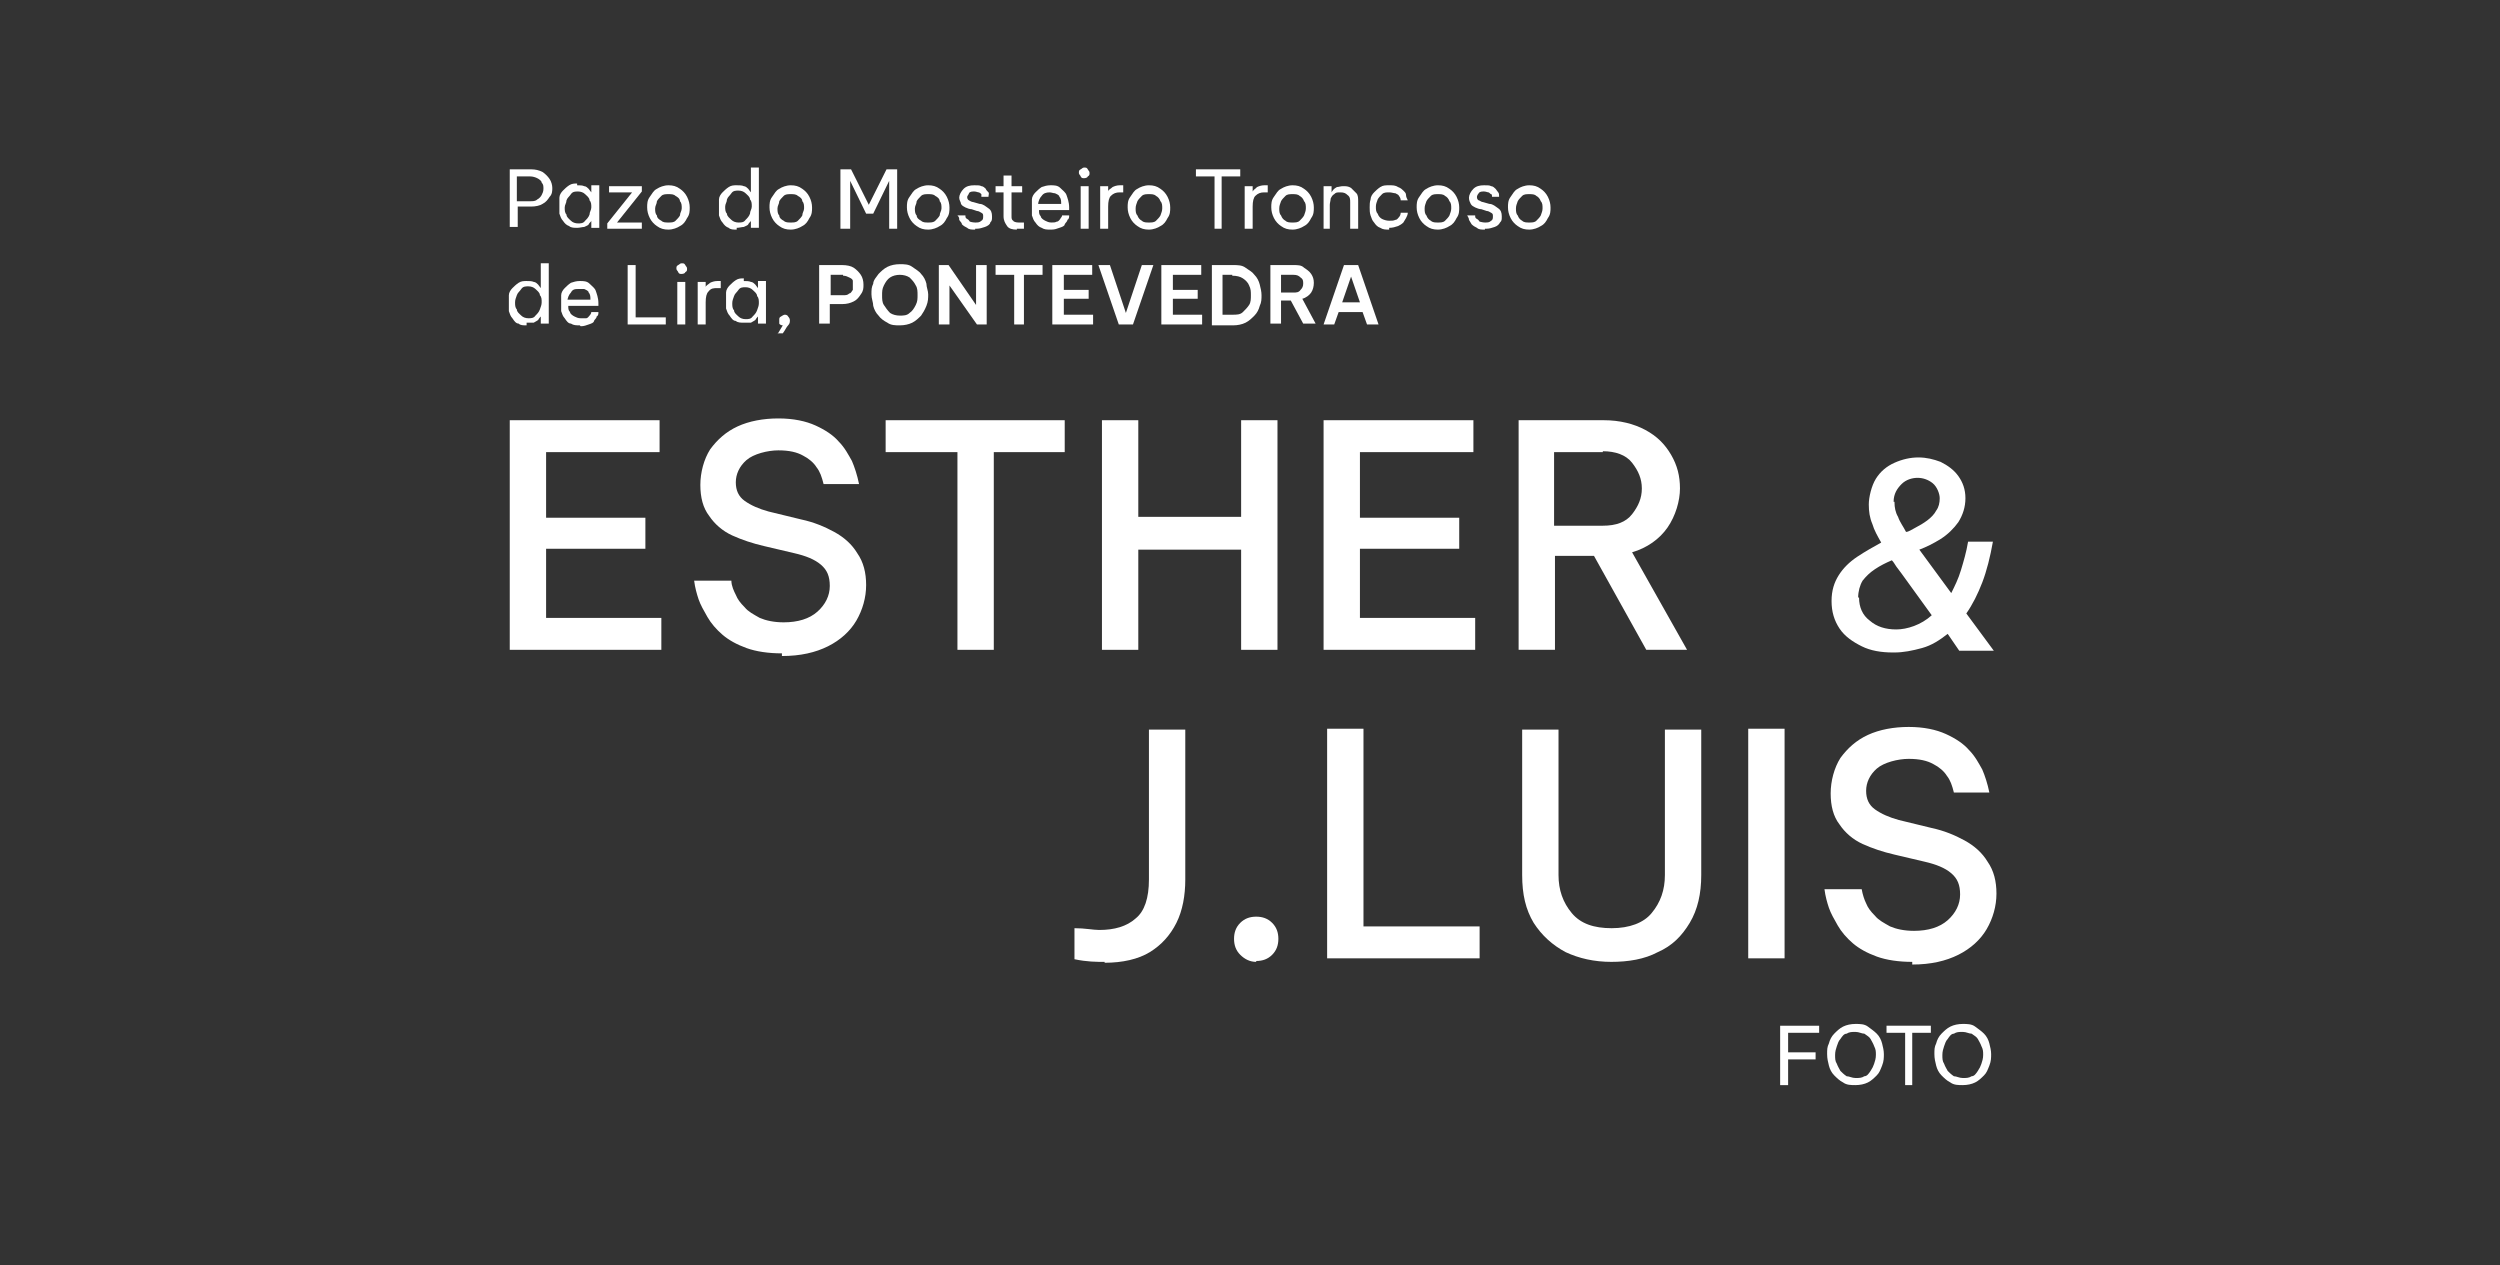 <svg xmlns="http://www.w3.org/2000/svg" id="Capa_1" viewBox="0 0 282 142.7"><rect x="0" y="0" width="282" height="142.7" fill="#333333" stroke="none"/><defs><style> .st0 { fill: #fff; } </style></defs><g><path class="st0" d="M57.5,25.8v-6.7h2.4c.5,0,.9.1,1.3.3.3.2.6.5.8.8s.3.7.3,1,0,.7-.3,1c-.2.3-.4.6-.8.8-.3.2-.8.3-1.3.3h-1.5v2.3h-.9v.2ZM59.8,19.9h-1.5v2.8h1.5c.3,0,.6,0,.8-.2.2-.1.4-.3.5-.5s.2-.4.2-.7,0-.5-.2-.7c0-.2-.3-.4-.5-.5s-.5-.2-.8-.2Z"></path><path class="st0" d="M65.1,20.9c.3,0,.6,0,.8.1.2,0,.4.2.5.3s.2.3.3.4h0v-.8h.9v4.8h-.9v-.8h0c0,.1-.2.2-.3.4,0,.1-.3.2-.5.3-.2,0-.5.1-.8.1s-.7,0-.9-.2c-.3-.1-.5-.3-.7-.6-.2-.2-.3-.5-.4-.8,0-.3,0-.6,0-.9s0-.6,0-.9c0-.3.2-.6.4-.8.2-.2.4-.4.7-.6.3-.2.6-.2.9-.2v.2ZM65.2,21.6c-.3,0-.6,0-.8.3s-.4.4-.5.7c0,.3-.2.5-.2.8s0,.6.2.8c0,.3.3.5.5.7s.5.3.8.3.6,0,.8-.3c.2-.2.4-.4.5-.7,0-.3.2-.5.2-.8s0-.6-.2-.8c0-.3-.3-.5-.5-.7s-.5-.3-.8-.3Z"></path><path class="st0" d="M68.5,25.8v-.6l2.8-3.5h-2.6v-.7h3.7v.6l-2.8,3.5h2.8v.7h-3.9Z"></path><path class="st0" d="M75.4,25.9c-.5,0-.9-.1-1.3-.4-.3-.2-.6-.5-.8-.9s-.3-.8-.3-1.2,0-.8.3-1.2.4-.7.8-.9c.3-.2.8-.4,1.3-.4s.9.1,1.3.4c.3.2.6.5.8.9.2.4.3.8.3,1.2s0,.8-.3,1.2c-.2.4-.4.7-.8.9-.3.2-.8.4-1.3.4ZM75.4,25.1c.3,0,.6,0,.8-.2.2-.2.4-.4.5-.6,0-.3.2-.5.2-.8s0-.6-.2-.8c0-.3-.3-.5-.5-.6-.2-.2-.5-.2-.8-.2s-.6,0-.8.2c-.2.2-.4.4-.5.6,0,.3-.2.5-.2.8s0,.6.2.8c0,.3.3.5.5.6.2.2.5.2.8.2Z"></path><path class="st0" d="M83.1,25.9c-.4,0-.7,0-.9-.2-.3-.1-.5-.3-.7-.6-.2-.2-.3-.5-.4-.8,0-.3,0-.6,0-.9s0-.6,0-.9c0-.3.2-.6.4-.8.2-.2.4-.4.7-.6s.6-.2.9-.2.6,0,.8.1c.2,0,.4.2.5.3s.2.3.3.4h0v-2.8h.9v6.8h-.9v-.8h0c0,.1-.2.2-.3.4,0,.1-.3.2-.5.3-.2,0-.5.1-.8.1v.2ZM83.3,25.1c.3,0,.6,0,.8-.3.2-.2.4-.4.5-.7,0-.3.2-.5.2-.8s0-.6-.2-.8c0-.3-.3-.5-.5-.7s-.5-.3-.8-.3-.6,0-.8.3-.4.4-.5.7c0,.3-.2.5-.2.8s0,.6.2.8c0,.3.3.5.5.7s.5.3.8.3Z"></path><path class="st0" d="M89.2,25.9c-.5,0-.9-.1-1.3-.4-.3-.2-.6-.5-.8-.9s-.3-.8-.3-1.2,0-.8.3-1.2.4-.7.8-.9c.3-.2.8-.4,1.3-.4s.9.1,1.3.4c.3.2.6.5.8.9.2.4.3.8.3,1.2s0,.8-.3,1.2c-.2.4-.4.7-.8.9-.3.2-.8.4-1.3.4ZM89.2,25.1c.3,0,.6,0,.8-.2.2-.2.4-.4.5-.6,0-.3.2-.5.2-.8s0-.6-.2-.8c0-.3-.3-.5-.5-.6-.2-.2-.5-.2-.8-.2s-.6,0-.8.2c-.2.2-.4.4-.5.6,0,.3-.2.5-.2.8s0,.6.2.8c0,.3.3.5.5.6.2.2.5.2.8.2Z"></path><path class="st0" d="M94.8,25.8v-6.7h1.2l2,4,2-4h1.2v6.7h-.9v-5.4l-1.8,3.7h-.8l-1.8-3.7v5.4h-1.1Z"></path><path class="st0" d="M104.7,25.9c-.5,0-.9-.1-1.3-.4-.3-.2-.6-.5-.8-.9s-.3-.8-.3-1.2,0-.8.3-1.2.4-.7.8-.9c.3-.2.8-.4,1.3-.4s.9.1,1.3.4c.3.2.6.5.8.9.2.4.3.8.3,1.2s0,.8-.3,1.2c-.2.4-.4.7-.8.9-.3.2-.8.4-1.3.4ZM104.7,25.1c.3,0,.6,0,.8-.2.2-.2.4-.4.5-.6,0-.3.2-.5.2-.8s0-.6-.2-.8c0-.3-.3-.5-.5-.6-.2-.2-.5-.2-.8-.2s-.6,0-.8.2c-.2.2-.4.4-.5.6,0,.3-.2.5-.2.8s0,.6.2.8c0,.3.3.5.5.6.2.2.5.2.8.2Z"></path><path class="st0" d="M110,25.9c-.4,0-.7,0-.9-.2-.2-.1-.4-.2-.6-.4,0-.2-.2-.3-.3-.5,0-.2,0-.3-.2-.5h.9c0,.2,0,.3.2.4s.2.2.3.3c0,0,.3.1.6.1s.5,0,.7-.2c.2-.1.2-.3.2-.5s0-.3-.2-.4-.3-.2-.5-.2l-.6-.2c-.2,0-.5-.1-.7-.2s-.4-.2-.5-.4c0-.2-.2-.4-.2-.7s.2-.7.5-1,.7-.4,1.2-.4.6,0,.8.1c.2,0,.4.2.5.3,0,.1.2.3.3.4s0,.3,0,.5h-.8c0-.1,0-.3,0-.3s-.2-.2-.3-.2-.3-.1-.5-.1-.5,0-.6.2c0,.1-.2.3-.2.4s0,.3.2.4c0,0,.3.2.5.2l.7.2c.4,0,.7.3,1,.5s.4.5.4.9,0,.5-.2.7c0,.2-.3.4-.6.5-.3.1-.6.2-.9.2h-.2Z"></path><path class="st0" d="M114.7,25.9c-.5,0-.9-.1-1.1-.4s-.4-.6-.4-1.1v-2.7h-.9v-.7h.9v-1.2h.9v1.2h1.2v.7h-1.2v2.7c0,.2,0,.4.2.5,0,.1.3.2.6.2h.6v.7h-.8Z"></path><path class="st0" d="M118.5,25.9c-.4,0-.7,0-1-.2-.3-.1-.5-.3-.7-.6-.2-.2-.3-.5-.4-.8,0-.3,0-.6,0-.9s0-.6,0-.9.2-.6.4-.8c.2-.2.4-.4.7-.6.3-.1.6-.2,1-.2s.8,0,1.1.3.6.5.7.8.3.8.3,1.4v.3h-3.4c0,.3,0,.5.2.7,0,.2.3.4.5.5s.4.2.7.2.4,0,.6-.1c.2,0,.3-.2.4-.3,0-.1.2-.2.2-.4h.8c0,.2,0,.4-.2.5,0,.2-.2.3-.3.5,0,.2-.3.3-.6.4s-.5.2-.9.2h0ZM117.1,23h2.6c0-.3,0-.6-.2-.8,0-.2-.3-.3-.5-.4-.2,0-.4-.1-.6-.1-.4,0-.7.1-.9.4-.2.2-.4.6-.4,1h0Z"></path><path class="st0" d="M122.3,20.1c-.2,0-.3,0-.4-.2,0-.1-.2-.2-.2-.4s0-.3.2-.4.2-.2.4-.2.3,0,.4.2.2.2.2.4,0,.3-.2.4c0,.1-.2.2-.4.2ZM121.9,25.8v-4.8h.9v4.8h-.9Z"></path><path class="st0" d="M124.1,25.8v-4.8h.9v.6h0c0-.2.3-.3.5-.5.2-.1.5-.2.8-.2h.4v.8h-.4c-.4,0-.7.1-1,.4-.2.2-.3.6-.3,1.2v2.5h-.9Z"></path><path class="st0" d="M129.6,25.9c-.5,0-.9-.1-1.3-.4-.3-.2-.6-.5-.8-.9s-.3-.8-.3-1.2,0-.8.3-1.2.4-.7.8-.9c.3-.2.8-.4,1.3-.4s.9.1,1.3.4c.3.2.6.5.8.9s.3.8.3,1.2,0,.8-.3,1.2c-.2.4-.4.7-.8.9-.3.2-.8.4-1.3.4ZM129.6,25.1c.3,0,.6,0,.8-.2s.4-.4.5-.6c.1-.3.2-.5.2-.8s0-.6-.2-.8c-.1-.3-.3-.5-.5-.6-.2-.2-.5-.2-.8-.2s-.6,0-.8.2-.4.4-.5.6c-.1.3-.2.5-.2.8s0,.6.2.8c.1.3.3.5.5.6.2.2.5.2.8.2Z"></path><path class="st0" d="M137,25.8v-5.9h-2.1v-.8h5v.8h-2.1v5.9h-.9.1Z"></path><path class="st0" d="M140.4,25.8v-4.8h.9v.6h0c.1-.2.3-.3.5-.5.2-.1.5-.2.8-.2h.4v.8h-.4c-.4,0-.7.1-1,.4-.2.2-.3.6-.3,1.2v2.5h-.9Z"></path><path class="st0" d="M145.8,25.9c-.5,0-.9-.1-1.3-.4-.3-.2-.6-.5-.8-.9s-.3-.8-.3-1.2,0-.8.3-1.2.4-.7.8-.9c.3-.2.8-.4,1.3-.4s.9.1,1.3.4c.3.2.6.5.8.9s.3.8.3,1.2,0,.8-.3,1.2c-.2.4-.4.7-.8.9-.3.2-.8.4-1.3.4ZM145.8,25.1c.3,0,.6,0,.8-.2s.4-.4.5-.6c.1-.3.2-.5.2-.8s0-.6-.2-.8c-.1-.3-.3-.5-.5-.6-.2-.2-.5-.2-.8-.2s-.6,0-.8.2-.4.4-.5.6c-.1.3-.2.5-.2.8s0,.6.2.8c.1.3.3.5.5.6.2.2.5.2.8.2Z"></path><path class="st0" d="M149.3,25.8v-4.8h.9v.7h0s.1-.2.2-.3.2-.2.4-.3c.2,0,.4-.1.7-.1s.6,0,.9.2c.2.2.4.4.6.6s.2.6.2.9v3.1h-.9v-3c0-.3,0-.6-.3-.8-.2-.2-.4-.3-.8-.3s-.5,0-.7.2c-.2.1-.3.3-.4.5,0,.2-.1.5-.1.7v2.7h-.9.2Z"></path><path class="st0" d="M156.7,25.9c-.4,0-.7,0-1-.2-.3-.1-.5-.3-.7-.6-.2-.2-.3-.5-.4-.8s-.1-.6-.1-.9,0-.6.1-.9c0-.3.2-.6.4-.8.2-.2.4-.4.7-.6s.6-.2,1-.2.7,0,1,.2c.3.1.5.3.6.4.2.2.3.3.3.5s.1.4.2.6h-.8c0-.2-.1-.4-.2-.5,0-.1-.2-.2-.4-.3-.2,0-.4-.1-.7-.1s-.6,0-.8.2-.4.4-.5.6c-.1.3-.2.5-.2.8s0,.6.2.8c.1.3.3.5.5.6s.5.2.8.2.5,0,.7-.1c.2,0,.3-.2.4-.3s.2-.3.2-.5h.8c0,.2-.1.4-.2.6s-.2.3-.3.5c-.2.2-.4.3-.6.4-.3.1-.6.2-1,.2v.2Z"></path><path class="st0" d="M162.2,25.9c-.5,0-.9-.1-1.3-.4-.3-.2-.6-.5-.8-.9s-.3-.8-.3-1.2,0-.8.3-1.2.4-.7.8-.9c.3-.2.8-.4,1.3-.4s.9.1,1.3.4c.3.2.6.5.8.9s.3.8.3,1.2,0,.8-.3,1.2c-.2.4-.4.7-.8.9-.3.2-.8.4-1.3.4ZM162.2,25.1c.3,0,.6,0,.8-.2s.4-.4.5-.6c.1-.3.2-.5.2-.8s0-.6-.2-.8c-.1-.3-.3-.5-.5-.6-.2-.2-.5-.2-.8-.2s-.6,0-.8.2-.4.4-.5.6c-.1.3-.2.5-.2.8s0,.6.2.8c.1.3.3.5.5.6.2.2.5.2.8.2Z"></path><path class="st0" d="M167.5,25.9c-.4,0-.7,0-.9-.2-.2-.1-.4-.2-.6-.4-.1-.2-.2-.3-.3-.5,0-.2-.1-.3-.2-.5h.9c0,.2,0,.3.2.4s.2.2.3.3c.1,0,.3.1.6.1s.5,0,.7-.2c.2-.1.2-.3.2-.5s0-.3-.2-.4-.3-.2-.5-.2l-.6-.2c-.2,0-.5-.1-.7-.2s-.4-.2-.5-.4c-.1-.2-.2-.4-.2-.7s.2-.7.5-1,.7-.4,1.2-.4.6,0,.8.1c.2,0,.4.2.5.3.1.1.2.3.3.4s.1.3.1.5h-.8c0-.1,0-.3-.1-.3s-.2-.2-.3-.2-.3-.1-.5-.1-.5,0-.6.2c-.1.1-.2.3-.2.4s0,.3.2.4c.1,0,.3.2.5.2l.7.2c.4,0,.7.3,1,.5s.4.5.4.9,0,.5-.2.7c-.1.2-.3.4-.6.5s-.6.2-.9.2h-.2Z"></path><path class="st0" d="M172.5,25.9c-.5,0-.9-.1-1.3-.4-.3-.2-.6-.5-.8-.9s-.3-.8-.3-1.2,0-.8.3-1.2.4-.7.8-.9c.3-.2.8-.4,1.3-.4s.9.1,1.3.4c.3.2.6.5.8.9s.3.8.3,1.2,0,.8-.3,1.2c-.2.4-.4.7-.8.9-.3.2-.8.4-1.3.4ZM172.5,25.1c.3,0,.6,0,.8-.2s.4-.4.5-.6c.1-.3.2-.5.2-.8s0-.6-.2-.8c-.1-.3-.3-.5-.5-.6-.2-.2-.5-.2-.8-.2s-.6,0-.8.2-.4.4-.5.6c-.1.3-.2.5-.2.8s0,.6.2.8c.1.3.3.5.5.6.2.2.5.2.8.2Z"></path><path class="st0" d="M59.4,36.7c-.4,0-.7,0-.9-.2-.3,0-.5-.3-.7-.6-.2-.2-.3-.5-.4-.8,0-.3,0-.6,0-.9s0-.6,0-.9c0-.3.2-.6.4-.8s.4-.4.7-.6.6-.2.9-.2.6,0,.8.1c.2,0,.4.2.5.3s.2.3.3.4h0v-2.8h.9v6.8h-.9v-.8h0c0,0-.2.2-.3.4,0,0-.3.2-.5.3-.2,0-.5,0-.8,0v.2ZM59.6,35.9c.3,0,.6,0,.8-.3.2-.2.4-.4.5-.7s.2-.5.2-.8,0-.6-.2-.8c0-.3-.3-.5-.5-.7s-.5-.3-.8-.3-.6,0-.8.3-.4.4-.5.7-.2.5-.2.8,0,.6.2.8c0,.3.3.5.5.7s.5.3.8.3Z"></path><path class="st0" d="M65.4,36.7c-.4,0-.7,0-1-.2-.3,0-.5-.3-.7-.6-.2-.2-.3-.5-.4-.8,0-.3,0-.6,0-.9s0-.6,0-.9.2-.6.4-.8.4-.4.7-.6c.3-.1.6-.2,1-.2s.8,0,1.1.3c.3.3.6.5.7.8s.3.8.3,1.4v.3h-3.4c0,.3,0,.5.2.7,0,.2.3.4.5.5s.4.2.7.2.4,0,.6,0c.2,0,.3-.2.4-.3,0,0,.2-.2.2-.4h.8c0,.2,0,.4-.2.5,0,.2-.2.3-.3.5,0,.2-.3.3-.6.4s-.5.2-.9.2h0ZM64,33.8h2.6c0-.3,0-.6-.2-.8,0-.2-.3-.3-.5-.4-.2,0-.4,0-.6,0-.4,0-.7,0-.9.4-.2.2-.4.6-.4,1h0Z"></path><path class="st0" d="M70.8,36.6v-6.7h.9v5.9h3.4v.8h-4.3Z"></path><path class="st0" d="M76.9,30.9c-.2,0-.3,0-.4-.2,0-.1-.2-.2-.2-.4s0-.3.2-.4.2-.2.4-.2.3,0,.4.2.2.2.2.4,0,.3-.2.4c0,.1-.2.2-.4.2ZM76.4,36.6v-4.8h.9v4.8h-.9Z"></path><path class="st0" d="M78.7,36.6v-4.8h.9v.6h0c0-.2.3-.3.5-.5.2-.1.5-.2.8-.2h.4v.8h-.4c-.4,0-.7,0-1,.4-.2.2-.3.6-.3,1.2v2.5h-.9Z"></path><path class="st0" d="M83.9,31.7c.3,0,.6,0,.8.1.2,0,.4.2.5.3s.2.3.3.4h0v-.8h.9v4.8h-.9v-.8h0c0,0-.2.2-.3.4,0,0-.3.2-.5.3-.2,0-.5,0-.8,0s-.7,0-.9-.2c-.3,0-.5-.3-.7-.6-.2-.2-.3-.5-.4-.8,0-.3,0-.6,0-.9s0-.6,0-.9c0-.3.2-.6.4-.8.2-.2.4-.4.7-.6s.6-.2.9-.2v.2ZM84.1,32.4c-.3,0-.6,0-.8.3s-.4.4-.5.7-.2.5-.2.8,0,.6.2.8c0,.3.3.5.5.7s.5.3.8.3.6,0,.8-.3c.2-.2.4-.4.5-.7s.2-.5.2-.8,0-.6-.2-.8c0-.3-.3-.5-.5-.7s-.5-.3-.8-.3Z"></path><path class="st0" d="M87.7,37.7l.6-1c0,0-.3,0-.4-.2,0,0,0-.2,0-.4s0-.3.2-.4c0,0,.3-.2.4-.2s.3,0,.4.2c0,0,.2.2.2.4s0,.4-.2.6-.3.5-.6.9h-.5Z"></path><path class="st0" d="M92.4,36.6v-6.7h2.6c.5,0,1,.1,1.3.3s.6.5.8.8c.2.3.3.7.3,1.1s0,.7-.3,1.1c-.2.3-.4.6-.8.8s-.8.3-1.3.3h-1.4v2.2h-1.2ZM95.1,31h-1.4v2.3h1.4c.3,0,.5,0,.7-.2.2,0,.3-.3.4-.4,0-.2,0-.4,0-.5s0-.4,0-.5c0-.2-.2-.3-.4-.4-.2-.1-.4-.2-.7-.2h0Z"></path><path class="st0" d="M101.5,36.7c-.5,0-1,0-1.4-.3-.4-.2-.8-.5-1-.8-.3-.3-.5-.7-.6-1.1,0-.4-.2-.8-.2-1.3s0-.8.2-1.2c0-.4.4-.8.6-1.1.3-.3.6-.6,1-.8s.9-.3,1.4-.3,1,0,1.4.3.8.5,1,.8c.3.3.5.7.6,1.1,0,.4.2.8.2,1.2s0,.8-.2,1.3-.4.8-.6,1.1c-.3.3-.6.6-1,.8s-.9.3-1.4.3ZM101.5,35.6c.4,0,.8,0,1.1-.3.3-.2.5-.5.7-.9s.2-.7.2-1.1,0-.8-.2-1.1c-.2-.4-.4-.6-.7-.9-.3-.2-.7-.3-1.1-.3s-.8.1-1.1.3c-.3.2-.5.5-.7.9-.2.4-.2.7-.2,1.1s0,.8.2,1.1.4.6.7.9c.3.2.7.3,1.1.3Z"></path><path class="st0" d="M105.9,36.6v-6.7h1.1l3.1,4.5v-4.5h1.2v6.7h-1.1l-3.1-4.4v4.4h-1.2Z"></path><path class="st0" d="M114.4,36.6v-5.6h-2.1v-1.1h5.3v1.1h-2.1v5.6h-1.2,0Z"></path><path class="st0" d="M118.7,36.6v-6.7h4.5v1.1h-3.2v1.7h2.8v1h-2.8v1.8h3.3v1.1h-4.6Z"></path><path class="st0" d="M126.2,36.6l-2.3-6.7h1.3l1.8,5.4,1.8-5.4h1.3l-2.3,6.7h-1.6Z"></path><path class="st0" d="M131,36.6v-6.7h4.5v1.1h-3.2v1.7h2.8v1h-2.8v1.8h3.3v1.1h-4.6Z"></path><path class="st0" d="M136.7,36.6v-6.7h2.4c.5,0,1,0,1.4.3s.7.4,1,.8c.3.3.5.7.6,1.1.1.4.2.8.2,1.2s0,.8-.2,1.2c-.1.4-.3.8-.6,1.1s-.6.6-1,.8-.9.3-1.4.3h-2.4ZM139,31h-1.1v4.5h1.1c.5,0,.9,0,1.2-.3s.5-.5.7-.8.2-.7.2-1.1,0-.7-.2-1.1c-.1-.3-.4-.6-.7-.8-.3-.2-.7-.3-1.2-.3h0Z"></path><path class="st0" d="M143.3,36.6v-6.7h2.6c.5,0,.9,0,1.2.3.3.2.6.4.8.7.2.3.3.6.3,1s-.1.8-.3,1.1-.6.6-1,.7l1.5,2.8h-1.4l-1.4-2.6h-1.1v2.6h-1.2ZM145.9,31h-1.4v2h1.4c.3,0,.6,0,.8-.3.2-.2.3-.4.3-.7s0-.5-.3-.7c-.2-.2-.4-.3-.8-.3Z"></path><path class="st0" d="M149.3,36.6l2.3-6.7h1.6l2.3,6.7h-1.3l-.5-1.4h-2.7l-.5,1.4h-1.3,0ZM151.4,34.1h2l-1-2.9-1,2.9Z"></path></g><g><path class="st0" d="M200.8,122.4v-6.7h4.4v.8h-3.5v2.2h3.1v.8h-3.1v2.9s-.9,0-.9,0Z"></path><path class="st0" d="M209.3,122.4c-.5,0-1,0-1.4-.3-.4-.2-.7-.5-1-.8s-.5-.7-.6-1.1-.2-.8-.2-1.3,0-.8.2-1.2c.1-.4.3-.8.6-1.1.3-.3.6-.6,1-.8.4-.2.9-.3,1.4-.3s1,0,1.4.3.7.5,1,.8.5.7.6,1.1.2.8.2,1.2,0,.8-.2,1.3-.3.8-.6,1.1-.6.6-1,.8c-.4.2-.9.3-1.4.3ZM209.3,121.6c.4,0,.7,0,1-.2.3,0,.5-.3.7-.6s.3-.5.4-.8c.1-.3.2-.6.2-1s0-.6-.2-1c-.1-.3-.3-.6-.4-.8s-.4-.4-.7-.6c-.3,0-.6-.2-1-.2s-.7,0-1,.2c-.3,0-.5.3-.7.6-.2.2-.3.5-.4.8s-.2.6-.2,1,0,.7.2,1c.1.3.3.6.4.8.2.2.4.4.7.6.3,0,.6.2,1,.2Z"></path><path class="st0" d="M214.9,122.4v-5.9h-2.1v-.8h5v.8h-2.1v5.9h-.9.1Z"></path><path class="st0" d="M221.4,122.4c-.5,0-1,0-1.4-.3-.4-.2-.7-.5-1-.8s-.5-.7-.6-1.1-.2-.8-.2-1.3,0-.8.2-1.2c.1-.4.3-.8.6-1.1.3-.3.6-.6,1-.8.4-.2.9-.3,1.4-.3s1,0,1.4.3.7.5,1,.8.5.7.6,1.1.2.8.2,1.2,0,.8-.2,1.3-.3.8-.6,1.1-.6.6-1,.8c-.4.2-.9.3-1.4.3ZM221.4,121.6c.4,0,.7,0,1-.2.3,0,.5-.3.7-.6s.3-.5.4-.8c.1-.3.2-.6.2-1s0-.6-.2-1c-.1-.3-.3-.6-.4-.8s-.4-.4-.7-.6c-.3,0-.6-.2-1-.2s-.7,0-1,.2c-.3,0-.5.3-.7.6-.2.2-.3.5-.4.8s-.2.6-.2,1,0,.7.2,1c.1.3.3.6.4.8.2.2.4.4.7.6.3,0,.6.2,1,.2Z"></path></g><g><path class="st0" d="M57.5,73.3v-25.9h16.9v3.6h-12.8v7.4h11.2v3.5h-11.2v7.8h13v3.6h-17.1Z"></path><path class="st0" d="M88.2,73.7c-1.5,0-2.9-.2-4-.6s-2-.9-2.7-1.5-1.3-1.3-1.7-2c-.4-.7-.8-1.4-1-2s-.4-1.3-.5-2.1h4.2c0,.6.3,1.2.5,1.6.2.5.5.9,1,1.4.4.5,1,.8,1.7,1.2.7.3,1.6.5,2.7.5,1.6,0,2.9-.4,3.8-1.2.9-.8,1.4-1.8,1.4-2.9s-.3-1.8-1-2.4-1.7-1-3-1.3l-3.4-.8c-1.3-.3-2.5-.7-3.6-1.2s-2-1.3-2.6-2.2c-.7-.9-1-2.1-1-3.5s.4-2.9,1.1-4c.8-1.1,1.8-2,3.1-2.6,1.3-.6,2.9-.9,4.6-.9s3.1.3,4.2.8,2,1.1,2.6,1.8c.7.7,1.1,1.5,1.5,2.2.3.7.6,1.6.8,2.6h-4c-.2-.8-.4-1.4-.8-1.9-.3-.5-.9-1-1.5-1.3-.7-.4-1.6-.6-2.8-.6s-2.8.4-3.6,1.1c-.8.7-1.2,1.6-1.2,2.5s.3,1.6,1,2.1,1.6.9,2.7,1.2l3.7.9c1.4.3,2.6.8,3.7,1.4,1.1.6,2,1.4,2.6,2.4.7,1,1,2.2,1,3.6s-.4,2.8-1.1,4-1.8,2.2-3.2,2.9-3.1,1.1-5.2,1.1v-.3Z"></path><path class="st0" d="M108,73.3v-22.3h-8.1v-3.6h20.2v3.6h-8v22.3h-4.1Z"></path><path class="st0" d="M124.3,73.3v-25.9h4.1v10.9h11.6v-10.9h4.1v25.9h-4.1v-11.3h-11.6v11.3h-4.1Z"></path><path class="st0" d="M149.3,73.3v-25.9h16.9v3.6h-12.8v7.4h11.2v3.5h-11.2v7.8h13v3.6h-17.1,0Z"></path><path class="st0" d="M171.3,73.3v-25.9h9.6c1.8,0,3.4.4,4.7,1.1,1.3.7,2.2,1.6,2.9,2.8s1,2.4,1,3.8-.5,3.1-1.4,4.4c-.9,1.3-2.3,2.3-4,2.8l6.2,11h-4.6l-5.9-10.6h-4.4v10.6h-4.1ZM180.8,51h-5.5v8.3h5.5c1.5,0,2.6-.4,3.3-1.3.7-.9,1.1-1.8,1.1-2.9s-.4-2-1.1-2.9c-.7-.9-1.9-1.3-3.3-1.3h0Z"></path></g><g><path class="st0" d="M124.6,108.5c-.9,0-2,0-3.4-.3v-3.5c1.2,0,2.1.2,2.8.2,1.7,0,3.1-.4,4.1-1.3,1-.8,1.5-2.3,1.5-4.4v-16.9h4.1v16.9c0,1.8-.3,3.5-1,4.9s-1.7,2.5-3,3.3-3.1,1.2-5.1,1.2h0Z"></path><path class="st0" d="M141.7,108.5c-.7,0-1.3-.3-1.8-.8s-.7-1.1-.7-1.8.2-1.3.7-1.8,1.1-.7,1.8-.7,1.3.2,1.8.7.7,1.1.7,1.8-.2,1.3-.7,1.8-1.1.7-1.8.7h0Z"></path><path class="st0" d="M149.7,108.1v-25.9h4.1v22.3h13.1v3.6h-17.2Z"></path><path class="st0" d="M181.8,108.5c-2,0-3.7-.4-5.2-1.1-1.5-.8-2.7-1.9-3.6-3.3-.9-1.5-1.3-3.2-1.3-5.4v-16.4h4.1v16.4c0,1.7.5,3.1,1.5,4.3,1,1.2,2.5,1.7,4.5,1.7s3.6-.6,4.5-1.7c1-1.2,1.5-2.6,1.5-4.3v-16.4h4.1v16.4c0,2.1-.4,3.9-1.3,5.4-.9,1.5-2,2.6-3.6,3.3-1.5.8-3.3,1.1-5.3,1.1h.1Z"></path><path class="st0" d="M197.2,108.1v-25.9h4.1v25.9h-4.1Z"></path><path class="st0" d="M215.7,108.5c-1.5,0-2.9-.2-4-.6s-2-.9-2.7-1.5-1.3-1.3-1.7-2-.8-1.4-1-2-.4-1.3-.5-2.1h4.2c.1.6.3,1.2.5,1.6.2.5.5.9,1,1.4.4.5,1,.8,1.7,1.2.7.3,1.6.5,2.7.5,1.6,0,2.9-.4,3.8-1.2.9-.8,1.4-1.8,1.4-2.9s-.3-1.8-1-2.4-1.7-1-3-1.3l-3.4-.8c-1.3-.3-2.5-.7-3.6-1.2s-2-1.3-2.6-2.2c-.7-.9-1-2.1-1-3.5s.4-2.9,1.1-4c.8-1.1,1.8-2,3.1-2.6s2.9-.9,4.6-.9,3.1.3,4.2.8c1.1.5,2,1.1,2.6,1.8.7.7,1.1,1.5,1.5,2.2.3.7.6,1.6.8,2.6h-4c-.2-.8-.4-1.4-.8-1.9-.3-.5-.9-1-1.5-1.3-.7-.4-1.6-.6-2.8-.6s-2.8.4-3.6,1.1-1.2,1.6-1.2,2.5.3,1.6,1,2.1,1.6.9,2.7,1.2l3.7.9c1.4.3,2.6.8,3.7,1.4,1.1.6,2,1.4,2.6,2.4.7,1,1,2.2,1,3.6s-.4,2.8-1.1,4c-.7,1.2-1.8,2.2-3.2,2.9s-3.1,1.1-5.2,1.1v-.3Z"></path></g><path class="st0" d="M213.5,73.6c-1.3,0-2.5-.2-3.5-.7s-1.9-1.1-2.5-2-.9-1.9-.9-3.1.3-2.1.8-2.9,1.2-1.5,2.1-2.1,1.8-1.1,2.7-1.6c-.4-.7-.8-1.4-1-2.1-.3-.7-.4-1.4-.4-2.2s.3-2.1.8-2.9c.5-.8,1.2-1.4,2.1-1.8.9-.4,1.8-.6,2.7-.6s1.7.2,2.5.5c.8.4,1.5.9,2,1.6.5.7.8,1.5.8,2.5s-.3,1.9-.8,2.7c-.5.7-1.2,1.4-2,1.9s-1.6.9-2.4,1.2l3.6,4.9c.4-.8.8-1.6,1.1-2.6s.6-2,.8-3.2h2.8c-.3,1.7-.7,3.3-1.2,4.6s-1.1,2.5-1.8,3.5l3.1,4.2h-3.9l-1.3-1.9c-.9.7-1.8,1.3-2.9,1.6s-2.1.5-3.1.5h-.2ZM209.7,67.4c0,1.1.4,2,1.2,2.6.8.7,1.8,1,3,1s2.8-.5,4-1.6l-3.4-4.7c-.2-.3-.4-.5-.6-.8-.2-.3-.3-.5-.5-.7-.7.3-1.3.6-1.9,1-.6.4-1,.8-1.4,1.3-.3.5-.5,1.2-.5,1.9h0ZM213.7,56.7c0,.5.1,1.1.4,1.6.2.6.6,1.1.9,1.7h0c.3,0,.7-.3,1.1-.5.4-.2.9-.5,1.3-.8.4-.3.8-.7,1-1.1.3-.4.4-.9.4-1.4s-.3-1.3-.8-1.7-1.1-.6-1.7-.6-1.3.2-1.8.7-.9,1.1-.9,2h.1Z"></path></svg>
